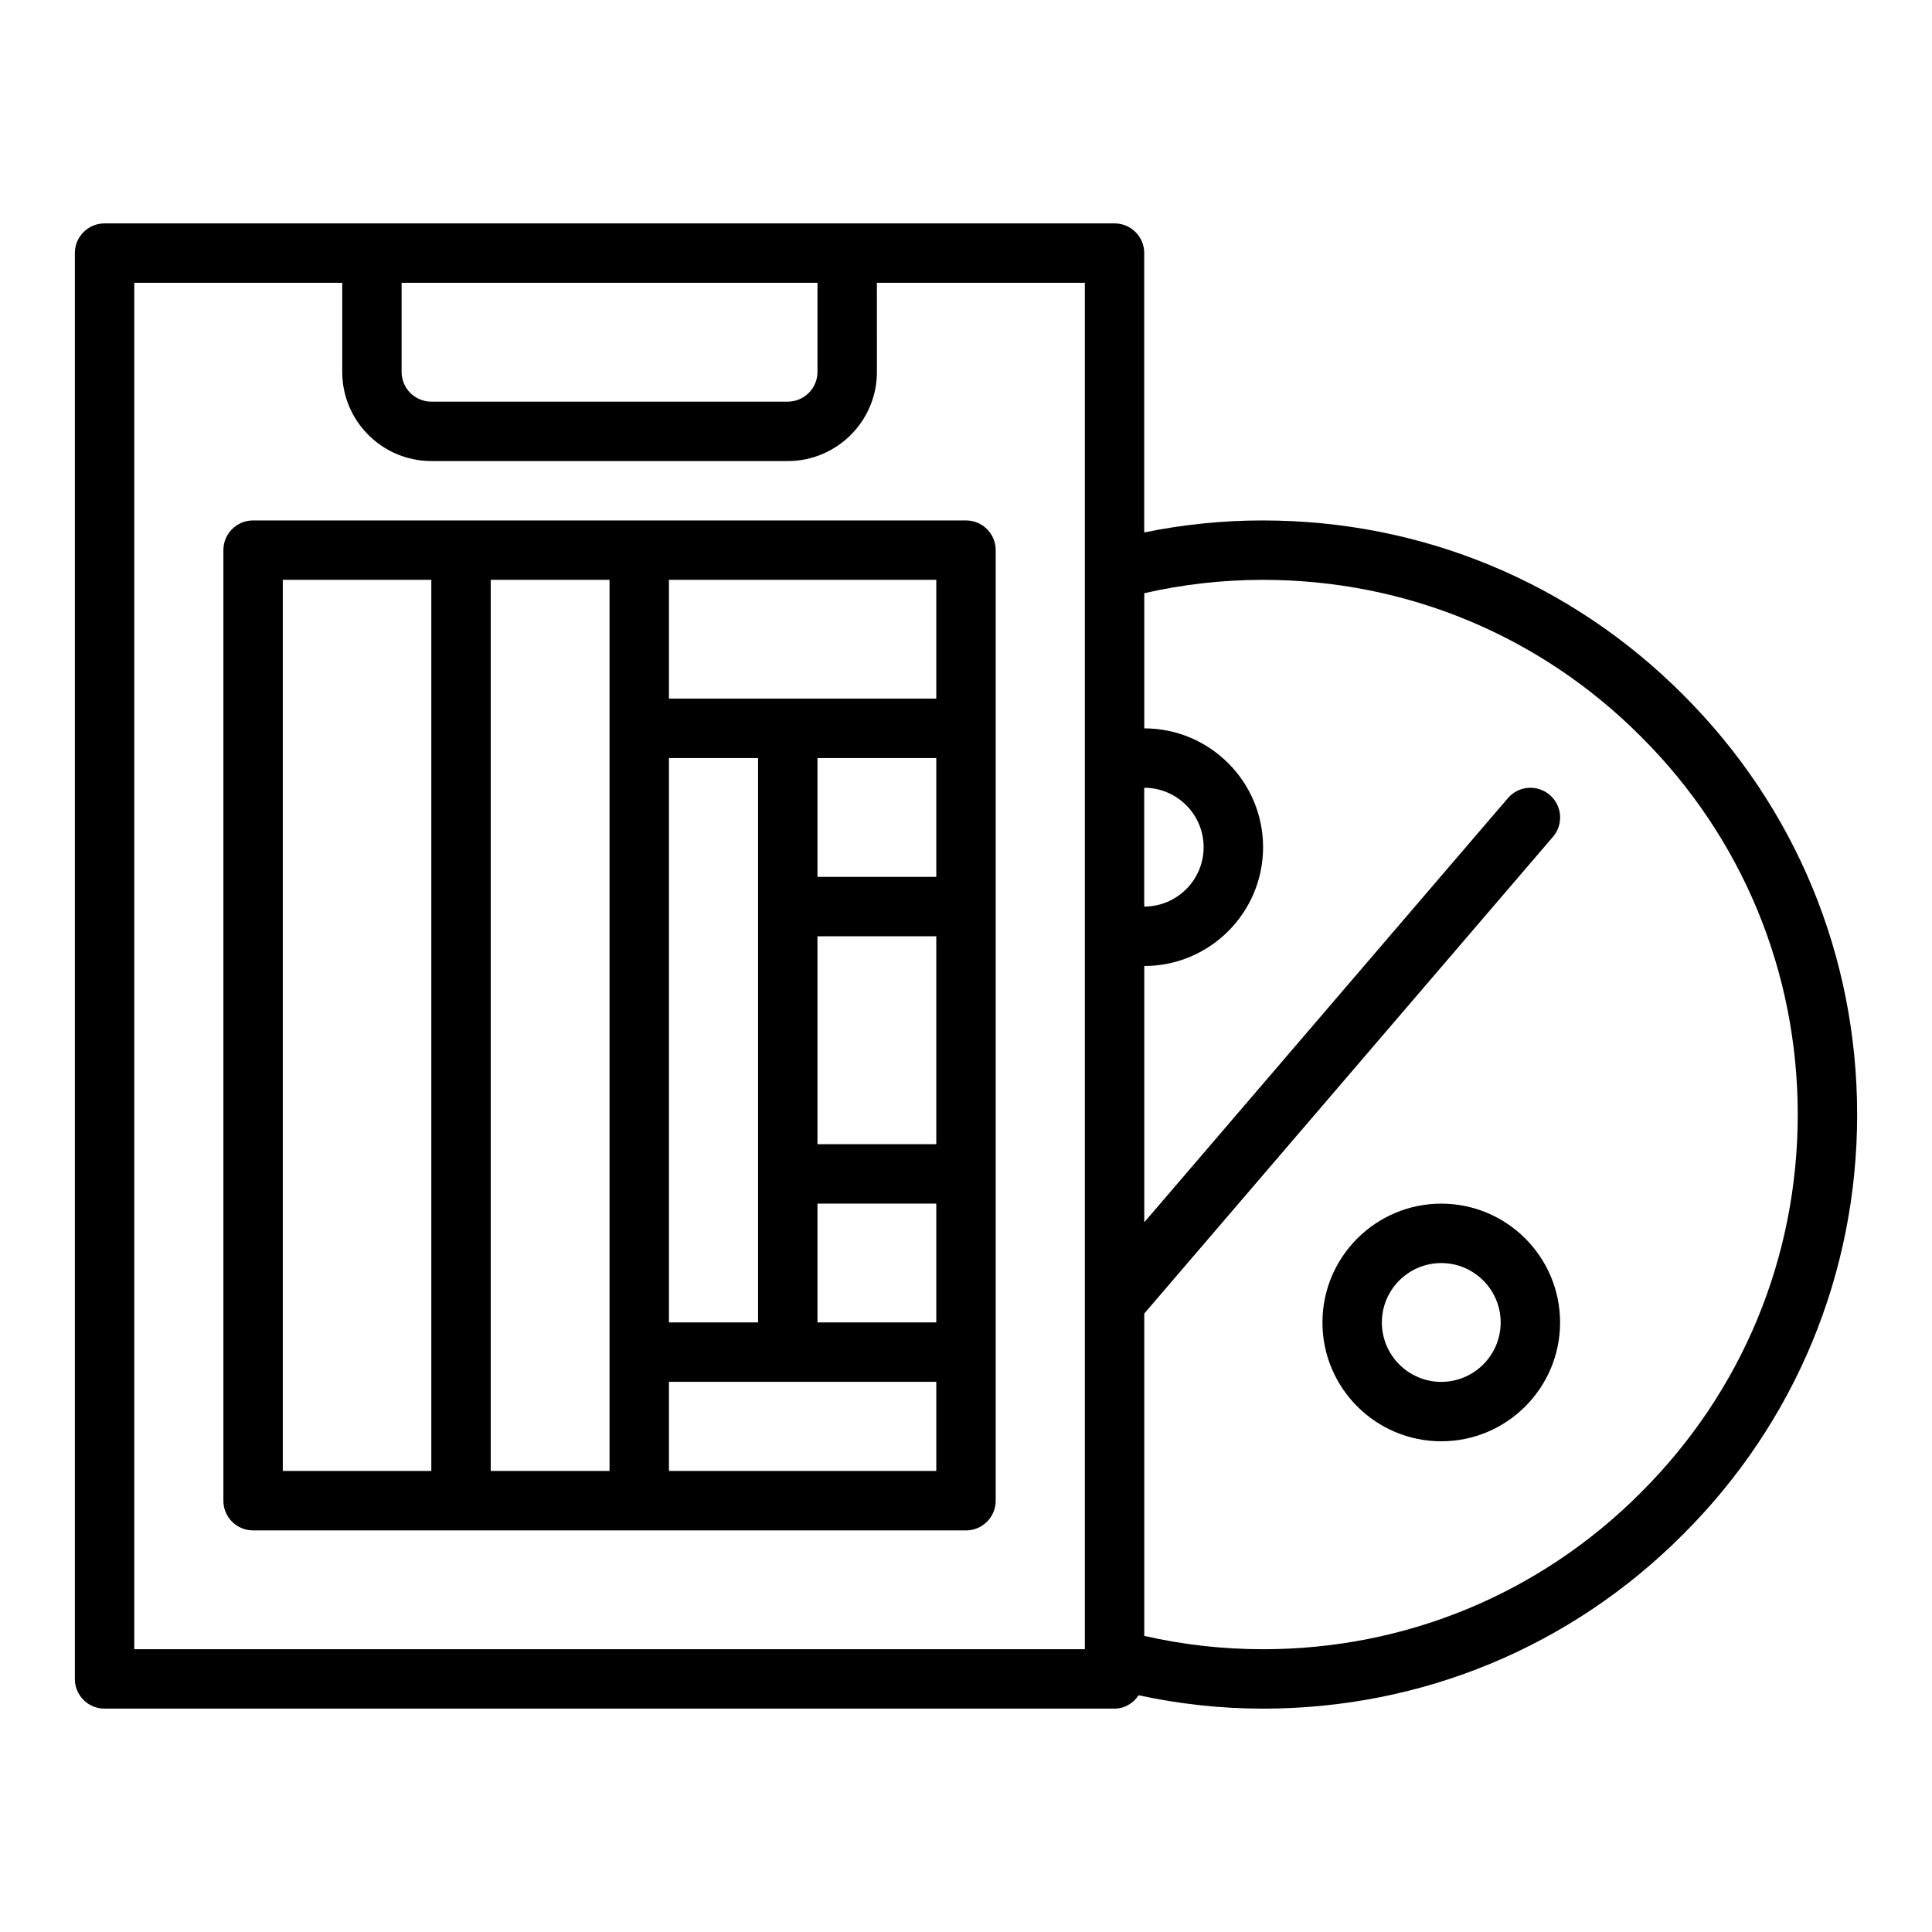 <?xml version="1.0" encoding="UTF-8"?>
<!-- Uploaded to: SVG Repo, www.svgrepo.com, Generator: SVG Repo Mixer Tools -->
<svg fill="#000000" width="800px" height="800px" version="1.1" viewBox="144 144 512 512" xmlns="http://www.w3.org/2000/svg">
 <g>
  <path d="m400 281.92h-188.93c-4.352 0-7.871 3.519-7.871 7.871v251.91c0 4.352 3.519 7.871 7.871 7.871h188.93c4.352 0 7.871-3.519 7.871-7.871v-251.9c0-4.359-3.519-7.879-7.871-7.879zm-78.723 212.54v-149.57h23.617v149.57zm70.848-149.57v31.488h-31.488v-31.488zm-31.488 47.23h31.488v55.105h-31.488zm0 70.852h31.488v31.488h-31.488zm31.488-133.83h-70.848v-31.488h70.848zm-173.18-31.484h39.359v236.16h-39.359zm55.105 236.16v-236.16h31.488v236.16zm47.23 0v-23.617h70.848v23.617z"/>
  <path d="m478.72 281.92c-10.633 0-21.184 1.07-31.488 3.18v-74.027c0-4.352-3.519-7.871-7.871-7.871h-267.65c-4.352 0-7.875 3.519-7.875 7.871v377.86c0 4.352 3.519 7.871 7.871 7.871h267.65c2.711 0 4.981-1.453 6.394-3.535 10.781 2.32 21.824 3.539 32.969 3.539 42.09 0 81.617-16.398 111.28-46.148 29.766-29.676 46.164-69.203 46.164-111.29s-16.391-81.609-46.156-111.29c-29.676-29.766-69.195-46.156-111.29-46.156zm-31.488 70.848c8.68 0 15.742 7.066 15.742 15.742 0 8.68-7.066 15.742-15.742 15.742zm-86.594-133.82v23.617c0 4.344-3.527 7.871-7.871 7.871h-94.465c-4.344 0-7.871-3.527-7.871-7.871v-23.617zm-181.05 0h55.105v23.617c0 13.023 10.594 23.617 23.617 23.617h94.465c13.023 0 23.617-10.594 23.617-23.617l-0.004-23.617h55.105v362.11h-251.91zm399.28 320.58c-26.699 26.781-62.27 41.535-100.14 41.535-10.664 0-21.227-1.191-31.488-3.535v-85.426l108.31-126.34c2.836-3.297 2.453-8.266-0.852-11.094-3.289-2.828-8.266-2.461-11.094 0.852l-96.363 112.4v-67.918c17.367 0 31.488-14.121 31.488-31.488 0-17.367-14.121-31.488-31.488-31.488v-35.824c10.262-2.344 20.824-3.535 31.488-3.535 37.875 0 73.445 14.754 100.14 41.535 0.008 0.008 0.008 0.008 0.016 0.016 26.785 26.695 41.535 62.266 41.535 100.14 0 37.875-14.75 73.445-41.551 100.16z"/>
  <path d="m525.95 462.98c-17.367 0-31.488 14.121-31.488 31.488 0 17.367 14.121 31.488 31.488 31.488 17.367 0 31.488-14.121 31.488-31.488 0-17.367-14.121-31.488-31.488-31.488zm0 47.23c-8.68 0-15.742-7.066-15.742-15.742 0-8.68 7.066-15.742 15.742-15.742 8.68 0 15.742 7.066 15.742 15.742 0.004 8.676-7.062 15.742-15.742 15.742z"/>
 </g>
</svg>